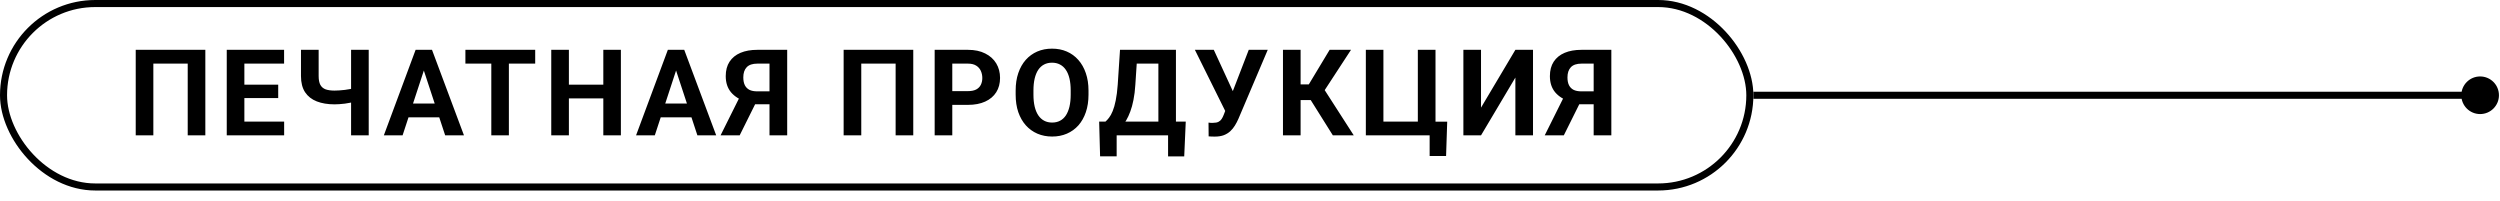 <?xml version="1.0" encoding="UTF-8"?> <svg xmlns="http://www.w3.org/2000/svg" width="187" height="15" viewBox="0 0 187 15" fill="none"><path d="M184.106 7.125C184.106 7.902 184.736 8.532 185.513 8.532C186.291 8.532 186.921 7.902 186.921 7.125C186.921 6.348 186.291 5.718 185.513 5.718C184.736 5.718 184.106 6.348 184.106 7.125ZM131.152 7.125V7.389H185.513V7.125V6.861H131.152V7.125Z" fill="black"></path><rect x="0.264" y="0.264" width="130.625" height="13.722" rx="6.861" stroke="black" stroke-width="0.528"></rect><path d="M15.359 3.727V10.125H14.041V4.759H11.47V10.125H10.152V3.727H15.359ZM21.254 9.097V10.125H17.848V9.097H21.254ZM18.279 3.727V10.125H16.961V3.727H18.279ZM20.81 6.333V7.334H17.848V6.333H20.81ZM21.25 3.727V4.759H17.848V3.727H21.25ZM22.513 3.727H23.835V5.691C23.835 5.972 23.878 6.192 23.963 6.35C24.051 6.508 24.183 6.62 24.358 6.684C24.537 6.746 24.758 6.776 25.022 6.776C25.122 6.776 25.239 6.772 25.374 6.763C25.511 6.754 25.652 6.741 25.796 6.724C25.939 6.703 26.077 6.681 26.209 6.658C26.34 6.631 26.45 6.602 26.538 6.57V7.598C26.45 7.627 26.34 7.655 26.209 7.682C26.077 7.708 25.939 7.731 25.796 7.752C25.652 7.77 25.511 7.783 25.374 7.792C25.239 7.8 25.122 7.805 25.022 7.805C24.512 7.805 24.07 7.731 23.695 7.585C23.32 7.438 23.028 7.21 22.82 6.899C22.615 6.586 22.513 6.183 22.513 5.691V3.727ZM26.261 3.727H27.58V10.125H26.261V3.727ZM31.853 4.821L30.113 10.125H28.711L31.088 3.727H31.98L31.853 4.821ZM33.299 10.125L31.554 4.821L31.413 3.727H32.314L34.705 10.125H33.299ZM33.22 7.743V8.776H29.84V7.743H33.22ZM38.064 3.727V10.125H36.75V3.727H38.064ZM40.033 3.727V4.759H34.812V3.727H40.033ZM45.502 6.333V7.361H42.162V6.333H45.502ZM42.553 3.727V10.125H41.234V3.727H42.553ZM46.442 3.727V10.125H45.128V3.727H46.442ZM50.719 4.821L48.979 10.125H47.577L49.955 3.727H50.847L50.719 4.821ZM52.165 10.125L50.421 4.821L50.28 3.727H51.181L53.572 10.125H52.165ZM52.086 7.743V8.776H48.707V7.743H52.086ZM58.016 7.8H56.276L55.832 7.616C55.331 7.458 54.947 7.22 54.681 6.904C54.417 6.587 54.285 6.185 54.285 5.695C54.285 5.265 54.38 4.904 54.571 4.614C54.764 4.321 55.037 4.1 55.388 3.951C55.743 3.801 56.163 3.727 56.65 3.727H58.882V10.125H57.559V4.759H56.65C56.289 4.759 56.024 4.849 55.854 5.027C55.684 5.206 55.599 5.459 55.599 5.788C55.599 6.028 55.639 6.226 55.718 6.381C55.797 6.533 55.913 6.647 56.065 6.724C56.217 6.797 56.409 6.833 56.641 6.833H58.012L58.016 7.8ZM56.746 7.269L55.327 10.125H53.898L55.322 7.269H56.746ZM68.312 3.727V10.125H66.993V4.759H64.423V10.125H63.104V3.727H68.312ZM72.405 7.844H70.774V6.816H72.405C72.657 6.816 72.862 6.775 73.02 6.693C73.178 6.608 73.294 6.491 73.367 6.341C73.44 6.192 73.477 6.023 73.477 5.836C73.477 5.646 73.44 5.468 73.367 5.304C73.294 5.14 73.178 5.008 73.02 4.909C72.862 4.809 72.657 4.759 72.405 4.759H71.231V10.125H69.913V3.727H72.405C72.906 3.727 73.335 3.817 73.692 3.999C74.053 4.178 74.328 4.425 74.519 4.742C74.709 5.058 74.804 5.42 74.804 5.827C74.804 6.24 74.709 6.598 74.519 6.899C74.328 7.201 74.053 7.434 73.692 7.598C73.335 7.762 72.906 7.844 72.405 7.844ZM81.42 6.776V7.08C81.42 7.566 81.354 8.002 81.222 8.389C81.09 8.776 80.904 9.105 80.664 9.378C80.424 9.647 80.136 9.854 79.802 9.998C79.472 10.141 79.104 10.213 78.7 10.213C78.298 10.213 77.93 10.141 77.597 9.998C77.265 9.854 76.978 9.647 76.735 9.378C76.492 9.105 76.303 8.776 76.168 8.389C76.036 8.002 75.971 7.566 75.971 7.08V6.776C75.971 6.287 76.036 5.851 76.168 5.467C76.3 5.08 76.486 4.75 76.726 4.478C76.969 4.206 77.257 3.998 77.588 3.854C77.922 3.71 78.289 3.639 78.691 3.639C79.095 3.639 79.463 3.71 79.794 3.854C80.128 3.998 80.415 4.206 80.655 4.478C80.898 4.75 81.086 5.08 81.218 5.467C81.352 5.851 81.42 6.287 81.42 6.776ZM80.088 7.08V6.768C80.088 6.428 80.057 6.129 79.996 5.871C79.934 5.613 79.844 5.396 79.723 5.221C79.603 5.045 79.457 4.913 79.284 4.825C79.111 4.734 78.913 4.689 78.691 4.689C78.468 4.689 78.27 4.734 78.097 4.825C77.927 4.913 77.782 5.045 77.662 5.221C77.545 5.396 77.456 5.613 77.394 5.871C77.333 6.129 77.302 6.428 77.302 6.768V7.08C77.302 7.417 77.333 7.715 77.394 7.976C77.456 8.234 77.547 8.452 77.667 8.631C77.787 8.807 77.933 8.94 78.106 9.031C78.279 9.122 78.477 9.167 78.7 9.167C78.922 9.167 79.12 9.122 79.293 9.031C79.466 8.94 79.611 8.807 79.728 8.631C79.845 8.452 79.934 8.234 79.996 7.976C80.057 7.715 80.088 7.417 80.088 7.08ZM87.745 9.097V10.125H83.135V9.097H87.745ZM83.526 9.097V11.694H82.287L82.217 9.097H83.526ZM88.694 9.097L88.58 11.698H87.372V9.097H88.694ZM87.02 3.727V4.759H83.94V3.727H87.02ZM87.96 3.727V10.125H86.647V3.727H87.96ZM83.777 3.727H85.095L84.924 6.333C84.898 6.763 84.851 7.144 84.783 7.475C84.719 7.803 84.64 8.092 84.546 8.341C84.455 8.59 84.354 8.808 84.243 8.996C84.131 9.18 84.014 9.341 83.891 9.479C83.768 9.614 83.644 9.734 83.518 9.839C83.392 9.942 83.269 10.037 83.148 10.125H82.393V9.097H82.687C82.772 9.026 82.861 8.93 82.955 8.807C83.052 8.684 83.143 8.518 83.228 8.31C83.316 8.099 83.392 7.833 83.456 7.51C83.523 7.188 83.573 6.795 83.606 6.333L83.777 3.727ZM91.834 7.805L93.407 3.727H94.827L92.634 8.886C92.558 9.062 92.47 9.23 92.37 9.391C92.273 9.549 92.158 9.691 92.023 9.817C91.888 9.94 91.727 10.039 91.54 10.112C91.352 10.182 91.128 10.217 90.867 10.217C90.803 10.217 90.724 10.216 90.63 10.213C90.536 10.21 90.461 10.206 90.406 10.2L90.397 9.171C90.432 9.18 90.488 9.186 90.564 9.189C90.64 9.189 90.696 9.189 90.731 9.189C90.904 9.189 91.04 9.164 91.139 9.114C91.239 9.064 91.318 8.994 91.377 8.903C91.438 8.81 91.493 8.7 91.54 8.574L91.834 7.805ZM90.792 3.727L92.251 6.895L92.66 8.35L91.68 8.367L89.377 3.727H90.792ZM97.285 3.727V10.125H95.966V3.727H97.285ZM101.055 3.727L98.603 7.484H96.99L96.823 6.311H97.9L99.456 3.727H101.055ZM99.698 10.125L97.904 7.264L98.819 6.324L101.262 10.125H99.698ZM108.251 9.101L108.167 11.668H106.937V10.125H106.414V9.101H108.251ZM102.165 10.125V3.727H103.479V9.097H106.054V3.727H107.376V10.125H102.165ZM110.78 8.051L113.35 3.727H114.669V10.125H113.35V5.801L110.78 10.125H109.461V3.727H110.78V8.051ZM119.663 7.8H117.922L117.479 7.616C116.978 7.458 116.594 7.22 116.327 6.904C116.064 6.587 115.932 6.185 115.932 5.695C115.932 5.265 116.027 4.904 116.217 4.614C116.411 4.321 116.683 4.1 117.035 3.951C117.389 3.801 117.81 3.727 118.296 3.727H120.528V10.125H119.206V4.759H118.296C117.936 4.759 117.671 4.849 117.501 5.027C117.331 5.206 117.246 5.459 117.246 5.788C117.246 6.028 117.285 6.226 117.364 6.381C117.443 6.533 117.559 6.647 117.712 6.724C117.864 6.797 118.056 6.833 118.287 6.833H119.658L119.663 7.8ZM118.393 7.269L116.973 10.125H115.545L116.969 7.269H118.393Z" fill="black"></path></svg> 